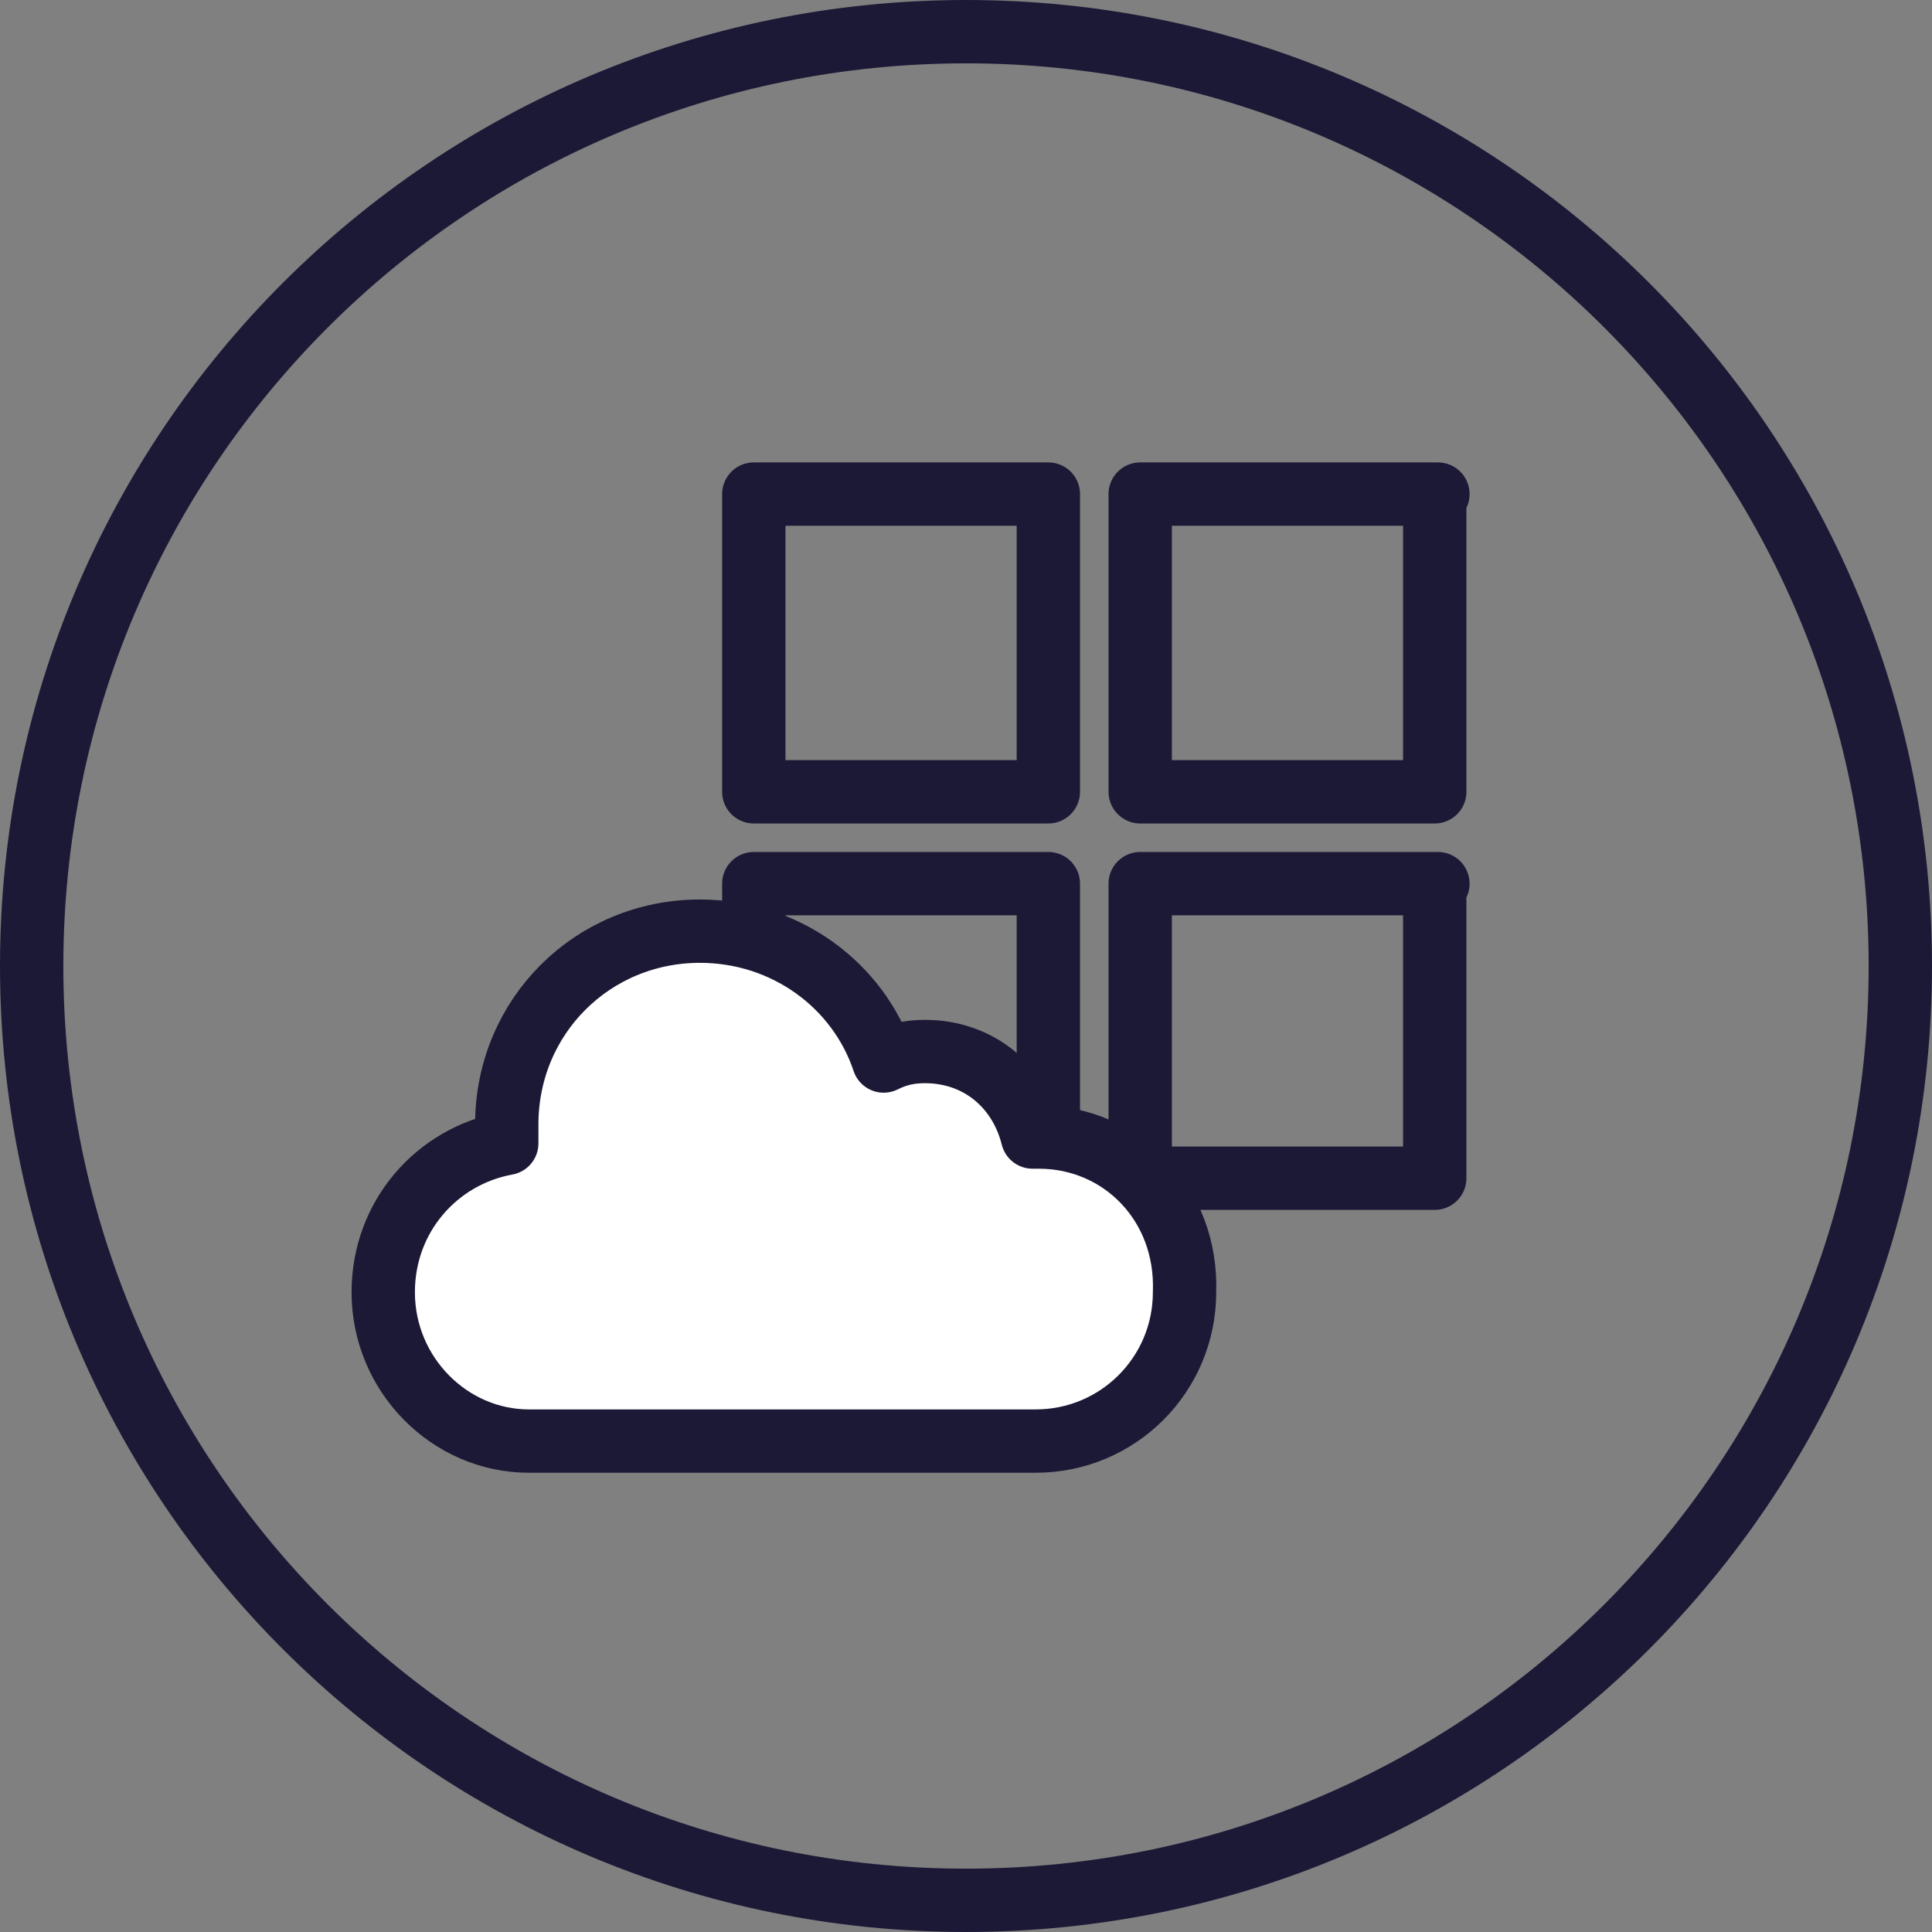 <?xml version="1.0" encoding="utf-8"?>
<!-- Generator: Adobe Illustrator 27.0.1, SVG Export Plug-In . SVG Version: 6.00 Build 0)  -->
<svg version="1.1" id="Livello_1" xmlns="http://www.w3.org/2000/svg" xmlns:xlink="http://www.w3.org/1999/xlink" x="0px" y="0px"
	 viewBox="0 0 61 61" style="enable-background:new 0 0 61 61;" xml:space="preserve">
<rect x="0" y="0" width="61" height="61" fill="#808080" stroke="none"/>
<style type="text/css">
	.st0{fill:none;stroke:#1C1936;stroke-width:2;stroke-linecap:round;stroke-linejoin:round;}
	.st1{fill:#FFFFFF;stroke:#1C1936;stroke-width:2;stroke-linecap:round;stroke-linejoin:round;}
</style>
<g>
	<path class="st0" d="M30.5,60C46.8,60,60,46.8,60,30.5S46.8,1,30.5,1S1,14.2,1,30.5S14.2,60,30.5,60z"/>
	<path class="st0" d="M33.1,15.6h-9.3V25h9.3V15.6z"/>
	<path class="st0" d="M45.4,15.6H36V25h9.3V15.6z"/>
	<path class="st0" d="M33.1,27.9h-9.3v9.3h9.3V27.9z"/>
	<path class="st0" d="M45.4,27.9H36v9.3h9.3V27.9z"/>
	<path class="st1" d="M32.8,35.9c-0.1,0-0.1,0-0.2,0c-0.4-1.6-1.7-2.7-3.4-2.7c-0.5,0-0.9,0.1-1.3,0.3c-0.8-2.4-3.1-4.1-5.8-4.1
		c-3.4,0-6.1,2.7-6.1,6.1c0,0.2,0,0.4,0,0.6c-2.2,0.4-3.9,2.3-3.9,4.7c0,2.6,2.1,4.7,4.6,4.7h15.9c0,0,0.1,0,0.1,0
		c2.6,0,4.7-2.1,4.7-4.7C37.5,38,35.4,35.9,32.8,35.9L32.8,35.9z"/>
</g>
</svg>
